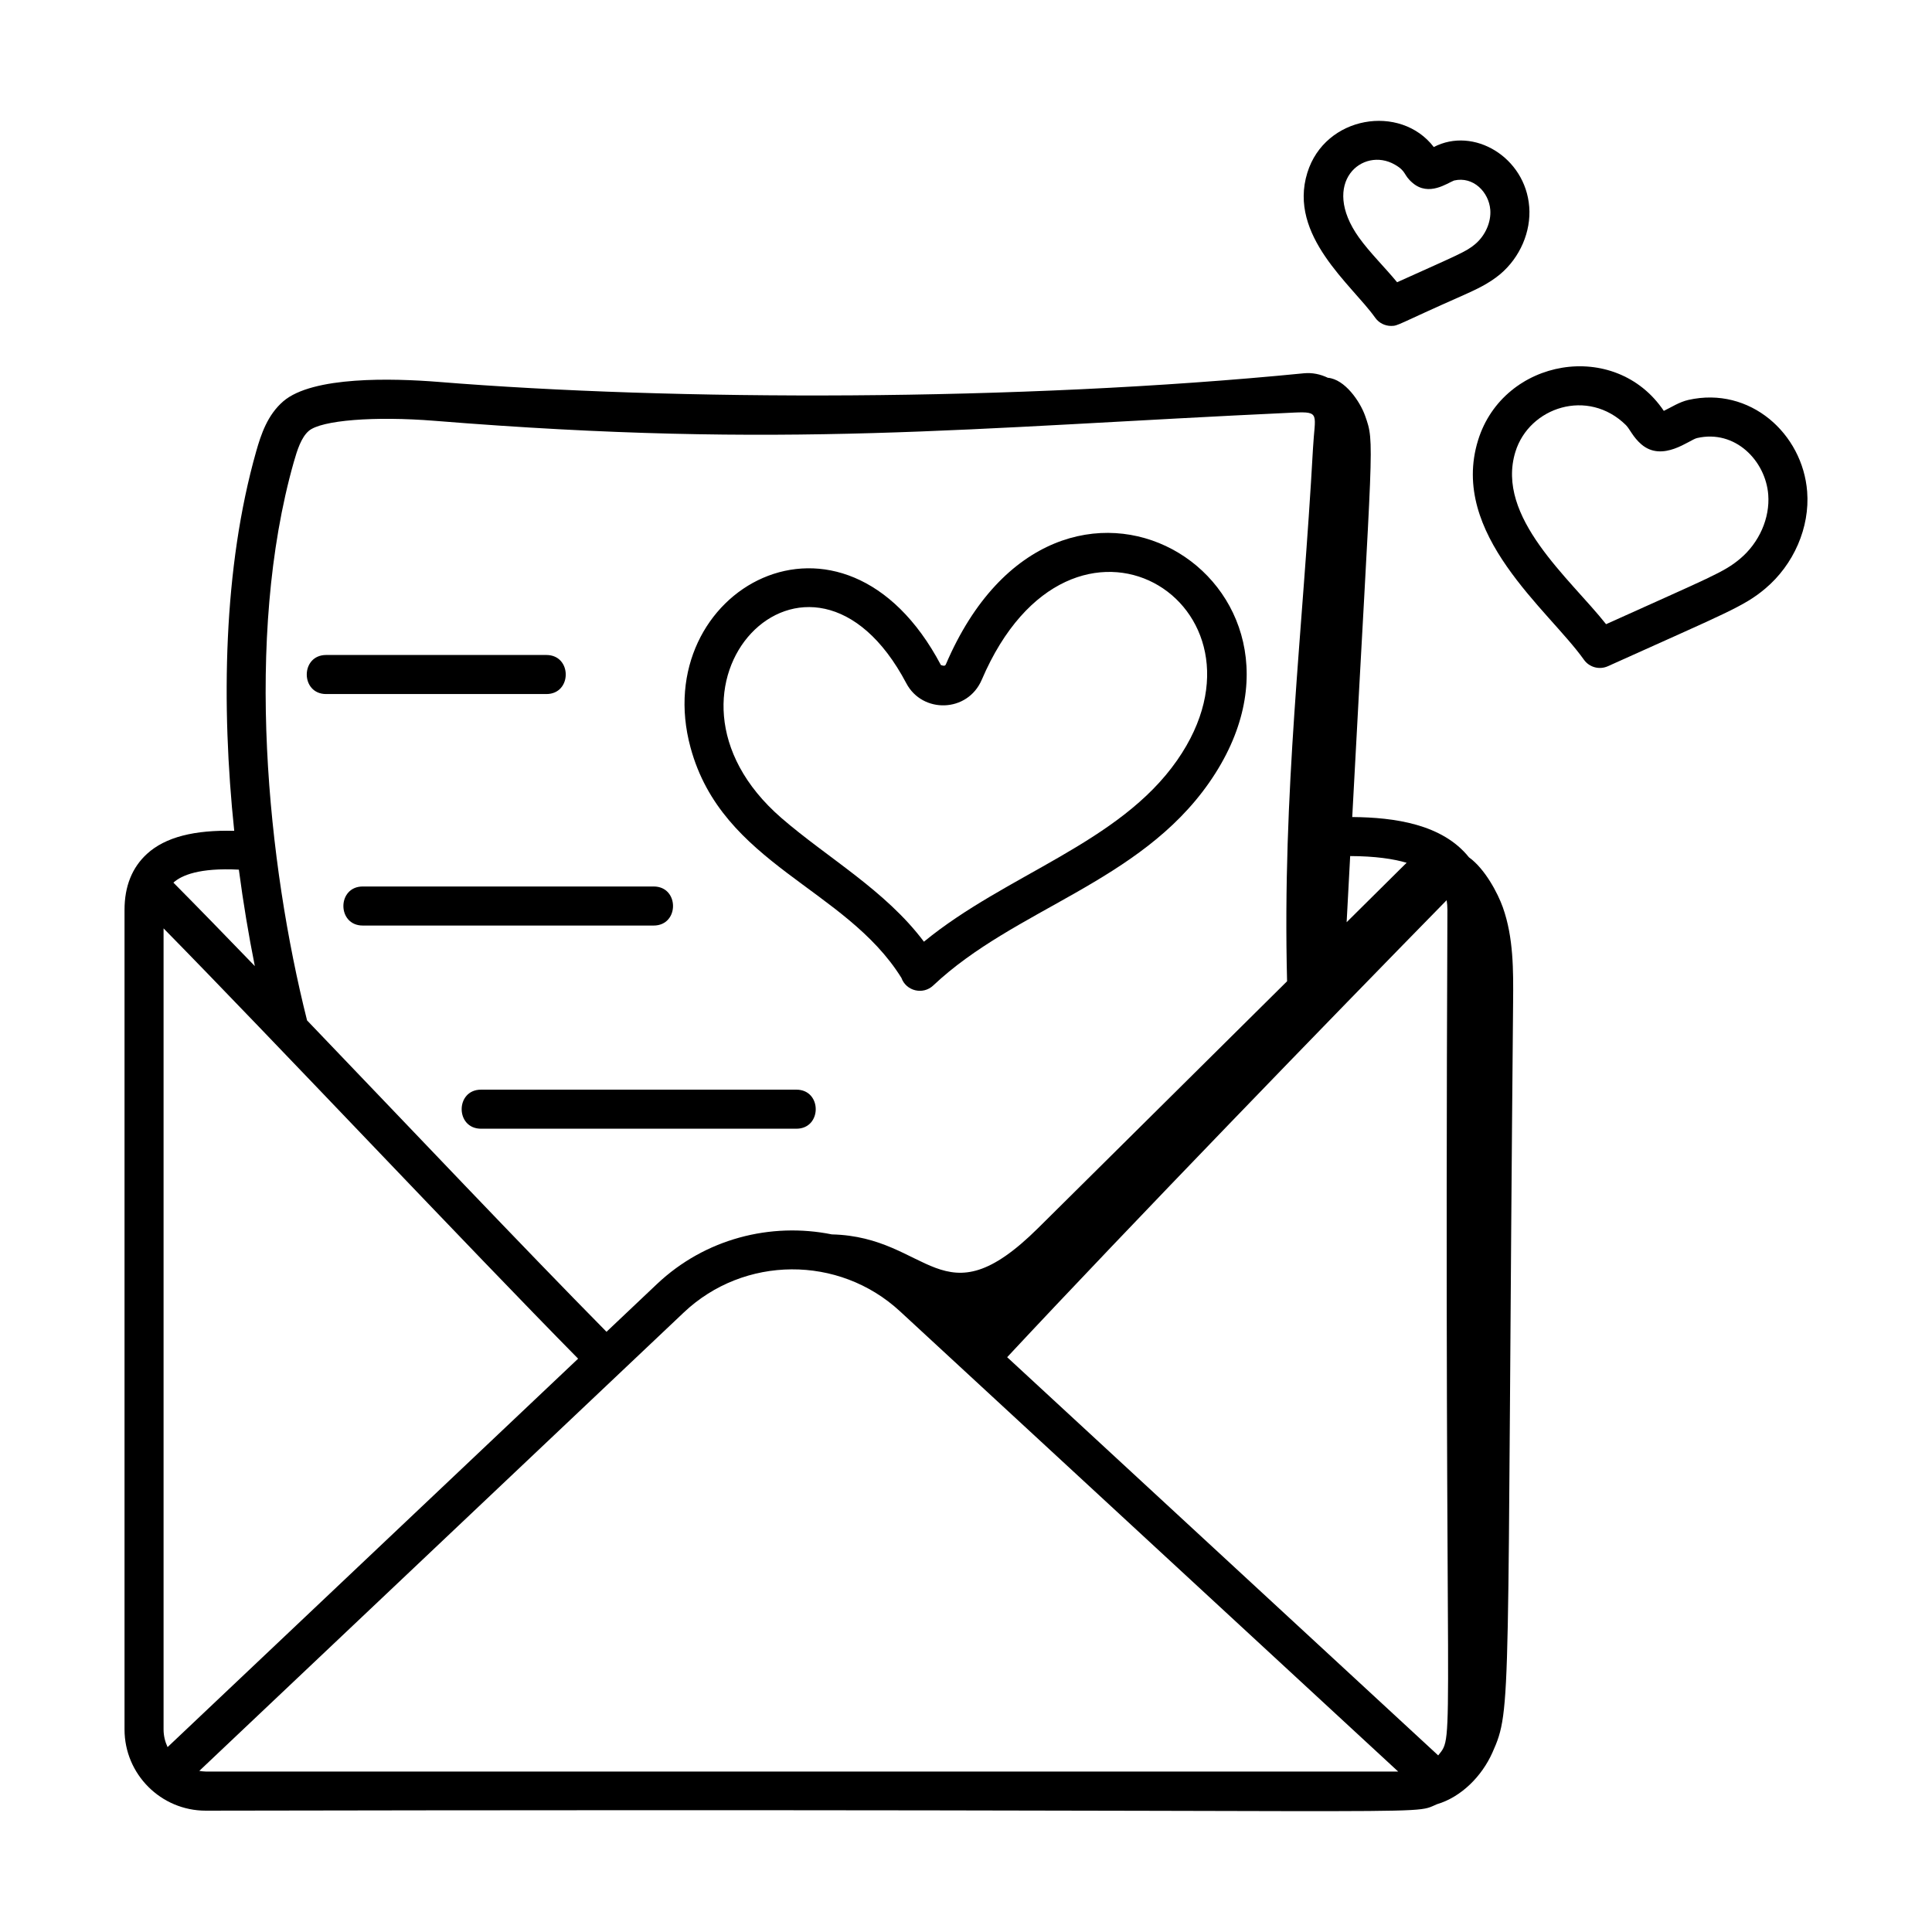 <?xml version="1.0" encoding="UTF-8"?>
<!-- Uploaded to: ICON Repo, www.iconrepo.com, Generator: ICON Repo Mixer Tools -->
<svg fill="#000000" width="800px" height="800px" version="1.1" viewBox="144 144 512 512" xmlns="http://www.w3.org/2000/svg">
 <g>
  <path d="m591.42 249.99c-2.43 0.562-4.488 1.934-6.492 2.898-12.871-19.121-42.492-13.973-49.223 7.777-7.691 24.898 18.664 44.941 28.047 58.164 1.43 2.023 4.098 2.742 6.352 1.727 31.23-14.098 36.016-15.789 41.684-20.551 7.602-6.391 11.867-16.25 11.129-25.727-1.188-15.336-15.137-27.984-31.496-24.289zm13.711 42.09c-4.289 3.602-7.715 4.785-35.504 17.336-9.543-12.086-29.387-28.332-24.027-45.688 3.668-11.852 19.23-16.98 29.289-7.07 0.977 0.961 1.879 3.211 4.094 5.102 5.66 4.836 12.75-1.23 14.75-1.672 10.145-2.332 18.172 6.066 18.867 14.996 0.48 6.203-2.379 12.723-7.469 16.996z"/>
  <path d="m549.26 198.8c-1.016-13.125-14.707-21.34-25.293-15.832-8.824-11.52-28.84-8.324-33.512 6.82-5.168 16.703 11.84 29.73 17.977 38.402 0.996 1.41 2.59 2.184 4.227 2.184 1.949 0 1.461-0.328 19.348-8.23 3.055-1.375 6.516-2.938 9.559-5.484 5.258-4.43 8.207-11.27 7.695-17.859zm-14.359 9.926c-2.371 1.996-4.394 2.738-20.652 10.07-3.406-4.121-7.246-7.852-10.117-11.855-10.414-14.598 1.023-24.199 9.512-19.316 3.195 1.832 2.152 2.676 4.715 4.852 4.309 3.684 9.18 0.043 10.988-0.641 5.102-1.188 9.23 3.098 9.594 7.758 0.258 3.277-1.332 6.863-4.039 9.133z"/>
  <path d="m182.97 370.27c-3.961 3.606-5.969 8.605-5.969 14.855v217.2c0 11.867 9.652 21.52 21.516 21.52 335.98-0.633 318.69 1.523 326.29-1.707 6.426-1.898 11.895-7.394 14.703-13.699 5.258-11.797 3.758-11.551 5.477-198.79 0.078-8.492 0.125-17.188-2.715-25.188-1.309-3.688-4.727-10.223-8.98-13.262-7.039-8.797-19.719-10.582-30.934-10.676 5.375-101.04 6.039-98.887 3.418-106.32-1.328-3.766-5.363-9.711-9.887-10.09-1.961-0.945-4.133-1.406-6.344-1.188-75.938 7.504-167.07 7.328-229.42 2.277-12-0.949-33.266-1.57-41.07 5.164-4.16 3.594-5.879 8.742-7.168 13.285-8.734 30.816-9.309 67.172-5.812 100.53-10.496-0.273-18.215 1.629-23.102 6.086zm114.24 133.79-108.8 102.94c-0.664-1.43-1.062-3.004-1.062-4.68v-212.29c28.516 29.02 81.27 85.043 109.86 114.03zm-100.4 109.25 128.4-121.49c15.957-15.105 41.102-15.258 57.262-0.344l132.06 122h-316.01c-0.586 0-1.148-0.086-1.707-0.172zm330.77-228.19c-0.957 226.81 2.223 218.18-2.441 224.08l-114.23-105.53c32.379-34.723 85.75-89.766 116.47-121.11 0.129 0.797 0.199 1.645 0.199 2.555zm-10.797-12.473c-0.945 0.906 2.445-2.449-15.91 15.75 0.008-0.168 0.633-11.859 0.938-17.531 6.566 0.023 11.422 0.73 14.973 1.781zm-294.93-106.18c0.918-3.234 1.98-6.543 3.973-8.27 3.301-2.836 17.387-3.965 33.465-2.668 93.199 7.516 140.14 1.867 227.6-2.188 7.117-0.328 5.566 0.418 5.07 9.402-2.738 49.539-8.148 90.742-6.871 141.3-21.992 21.805-43.984 43.605-65.977 65.41-25.527 25.309-28.676 2.273-54.66 1.676-16.184-3.266-33.617 1.109-46.367 13.172l-13.355 12.637c-21.859-22.148-52.539-54.547-79.355-82.52-10.41-41.348-16.707-101.43-3.523-147.95zm-14.551 108c1.168 8.867 2.606 17.434 4.231 25.555-7.812-8.09-15.152-15.633-21.578-22.117 2.125-1.934 6.871-3.984 17.348-3.438z"/>
  <path d="m382.89 403.16c1.25 3.481 5.703 4.57 8.422 2.008 21.613-20.398 54.59-27.172 73.137-53.777 37.223-53.418-39.969-100.97-69.785-31.328-0.141 0.332-0.387 0.52-1.312 0.188-25.969-49.129-77.668-19.75-66.352 21.863 8.426 31.047 41.027 37.117 55.891 61.047zm1.301-78.074c4.246 8.047 16.234 7.82 19.988-0.949 23.793-55.59 80.543-19.957 51.777 21.34-15.379 22.066-45.262 30.168-67.105 48.082-10.219-13.629-25.559-22.203-37.762-32.777-39.82-34.531 7.496-84.199 33.102-35.695z"/>
  <path d="m230.43 327.93h58.359c6.848 0 6.852-10.352 0-10.352h-58.359c-6.844 0-6.848 10.352 0 10.352z"/>
  <path d="m240.14 389.28h77.082c6.848 0 6.852-10.352 0-10.352h-77.082c-6.848 0-6.852 10.352 0 10.352z"/>
  <path d="m355.04 432.77h-83.555c-6.848 0-6.852 10.352 0 10.352h83.555c6.848 0 6.852-10.352 0-10.352z"/>
 </g>
</svg>